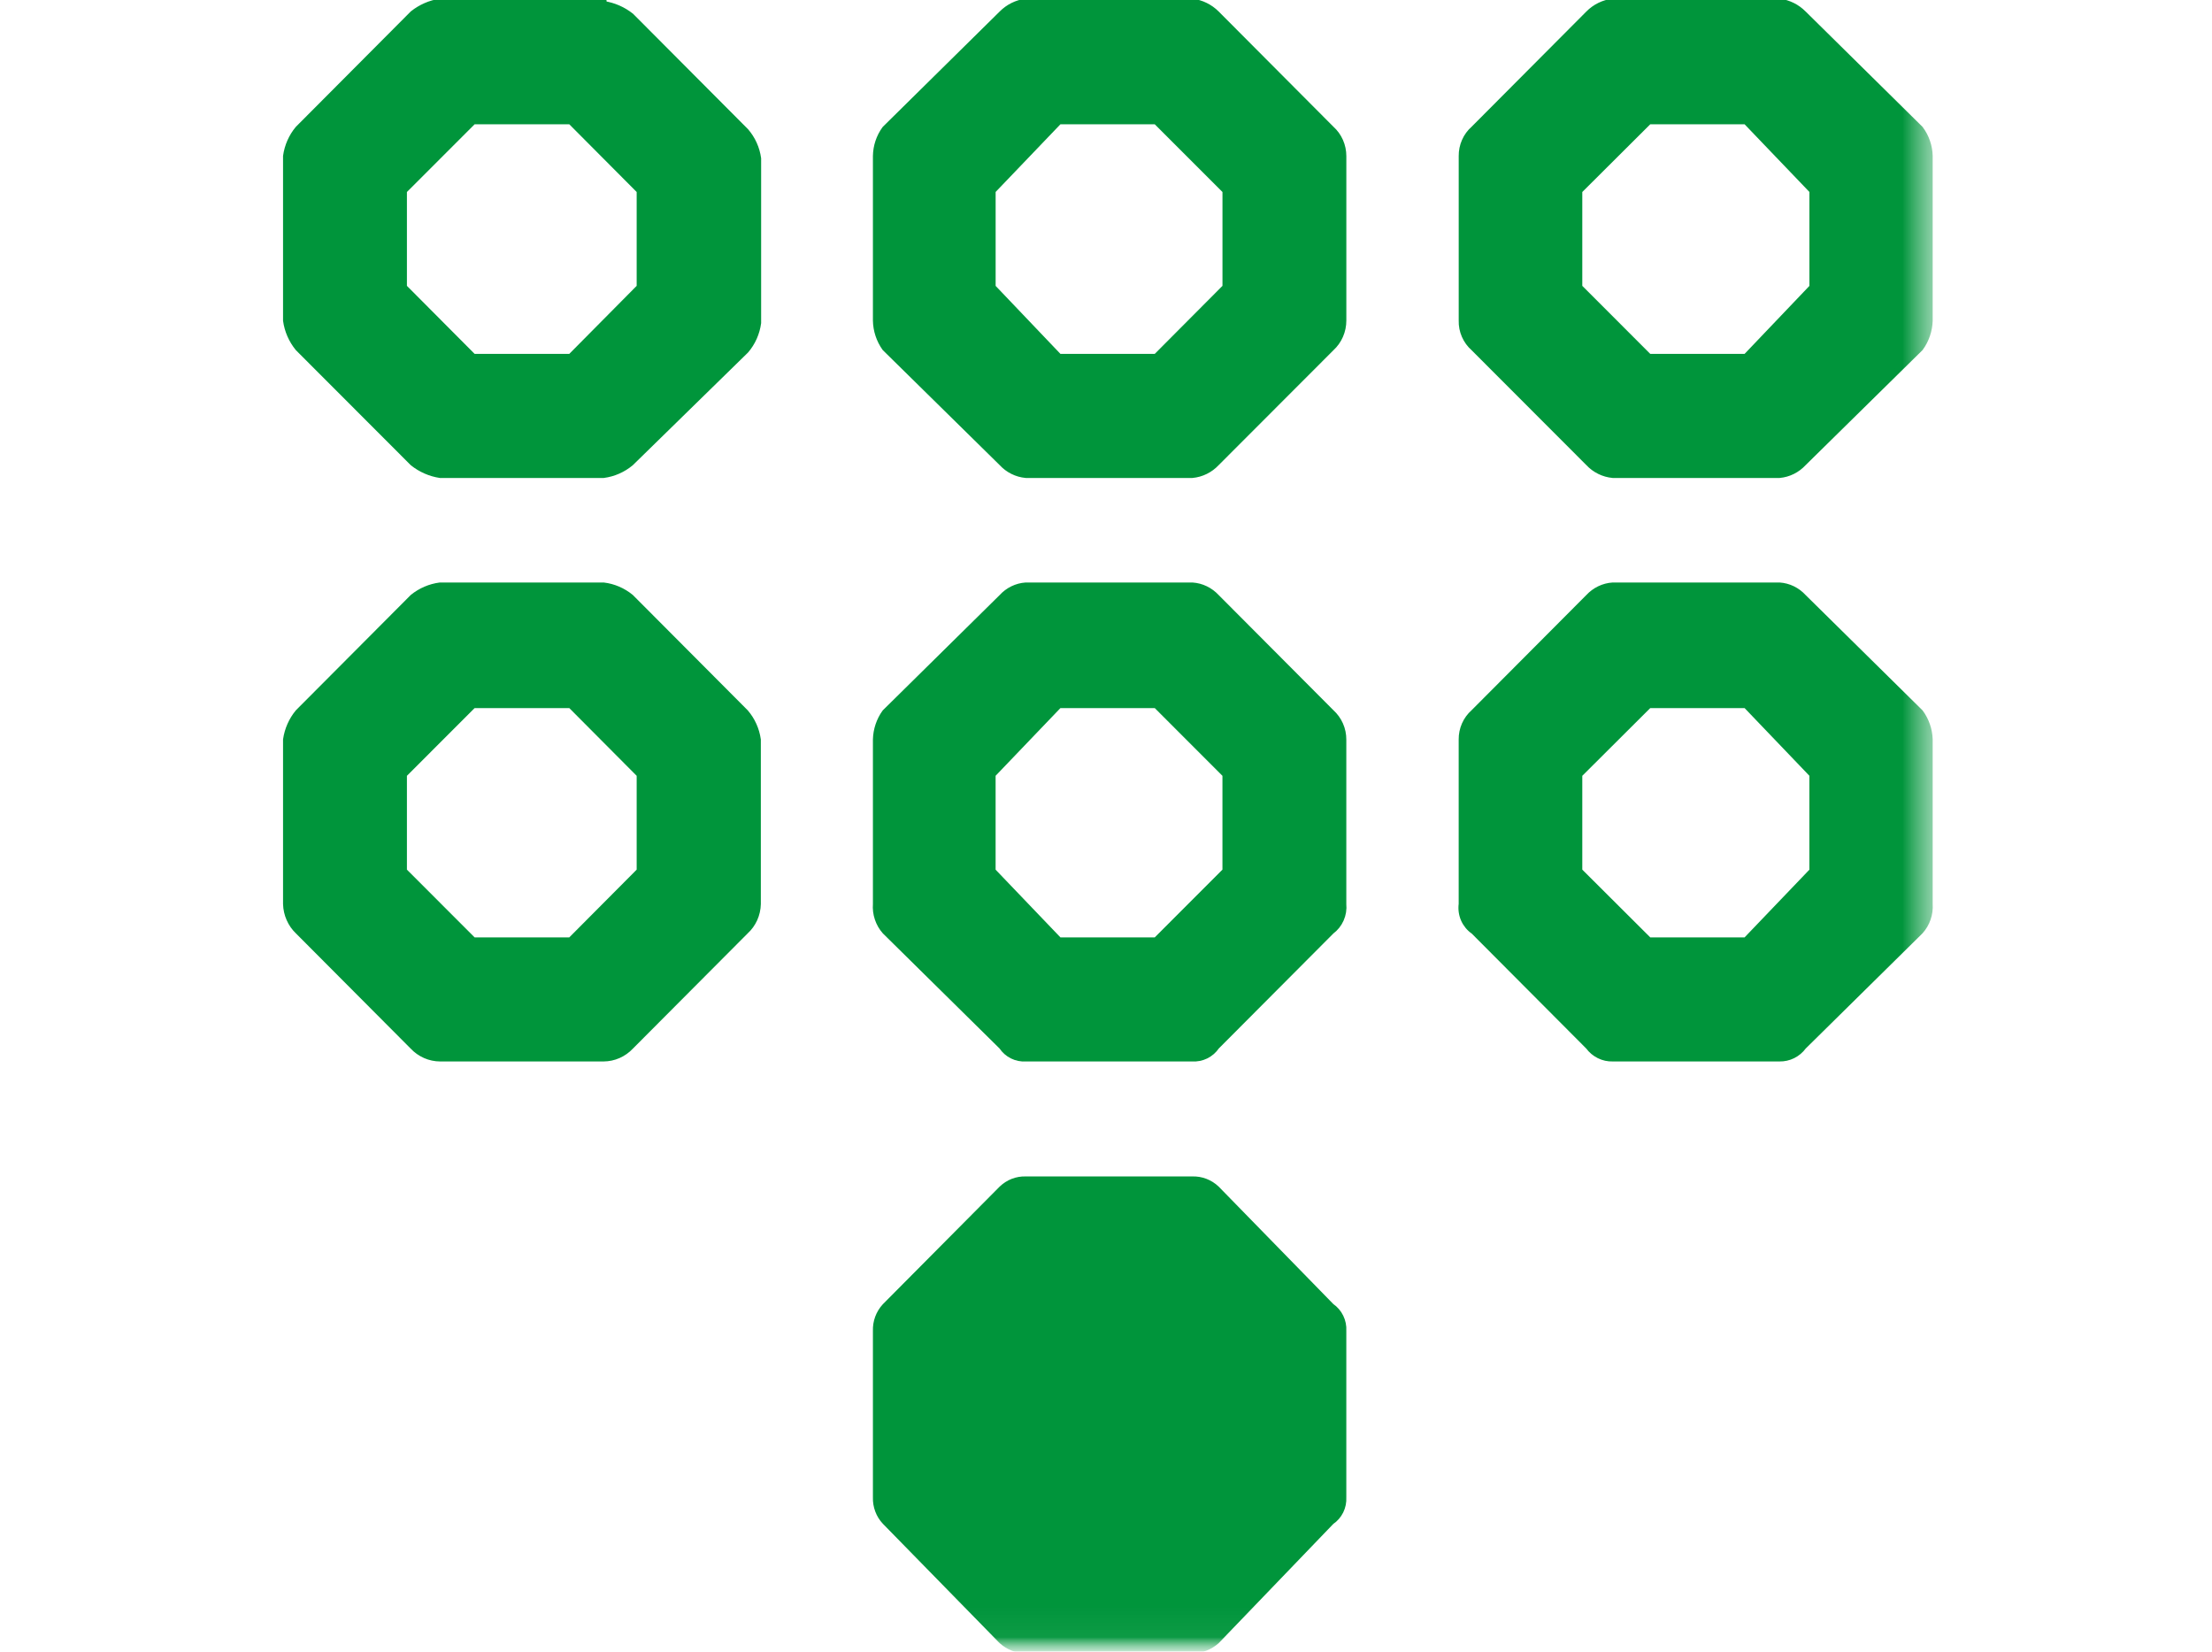 <svg xmlns="http://www.w3.org/2000/svg" width="75" height="56" viewBox="0 0 75 56" fill="none"><g clip-path="url(#clip0_2450_721)"><mask id="mask0_2450_721" style="mask-type:luminance" maskUnits="userSpaceOnUse" x="8" y="-2" width="58" height="58"><mask id="mask1_2450_721" style="mask-type:luminance" maskUnits="userSpaceOnUse" x="8" y="-2" width="58" height="58"><path d="M8.068 55.98H65.771V-1.396H8.068V55.98Z" fill="white"></path></mask><g mask="url(#mask1_2450_721)"><path d="M8.068 -1.396H65.771V55.98H8.068V-1.396Z" fill="white"></path></g></mask><g mask="url(#mask0_2450_721)"><mask id="mask2_2450_721" style="mask-type:luminance" maskUnits="userSpaceOnUse" x="8" y="-2" width="58" height="58"><path d="M8.068 55.98H65.771V-1.396H8.068V55.98Z" fill="white"></path></mask><g mask="url(#mask2_2450_721)"><path d="M19.346 4.109L21.692 6.466V9.735L19.346 12.103H16.049L13.692 9.735V6.466L16.049 4.109H19.346ZM20.464 0.061H14.92C14.584 0.113 14.267 0.252 13.999 0.465L10.108 4.372C9.89 4.633 9.75 4.952 9.702 5.292V10.868C9.75 11.211 9.891 11.533 10.108 11.799L13.999 15.695C14.267 15.908 14.584 16.048 14.92 16.1H20.464C20.802 16.055 21.121 15.915 21.385 15.695L25.286 11.88C25.511 11.618 25.655 11.294 25.702 10.949V5.373C25.655 5.031 25.51 4.711 25.286 4.452L21.395 0.546C21.127 0.333 20.81 0.194 20.474 0.142L20.464 0.061Z" fill="#00953B"></path><path d="M19.346 4.109L21.692 6.466V9.735L19.346 12.103H16.049L13.692 9.735V6.466L16.049 4.109H19.346ZM20.464 0.061H14.92C14.584 0.113 14.267 0.252 13.999 0.465L10.108 4.372C9.89 4.633 9.75 4.952 9.702 5.292V10.868C9.75 11.211 9.891 11.533 10.108 11.799L13.999 15.695C14.267 15.908 14.584 16.048 14.92 16.1H20.464C20.802 16.055 21.121 15.915 21.385 15.695L25.286 11.88C25.511 11.618 25.655 11.294 25.702 10.949V5.373C25.655 5.031 25.51 4.711 25.286 4.452L21.395 0.546C21.127 0.333 20.81 0.194 20.474 0.142L20.464 0.061Z" fill="#00953B"></path><path d="M19.346 4.109L21.692 6.466V9.735L19.346 12.103H16.049L13.692 9.735V6.466L16.049 4.109H19.346ZM20.464 0.061H14.92C14.584 0.113 14.267 0.252 13.999 0.465L10.108 4.372C9.89 4.633 9.75 4.952 9.702 5.292V10.868C9.75 11.211 9.891 11.533 10.108 11.799L13.999 15.695C14.267 15.908 14.584 16.048 14.92 16.1H20.464C20.802 16.055 21.121 15.915 21.385 15.695L25.286 11.88C25.511 11.618 25.655 11.294 25.702 10.949V5.373C25.655 5.031 25.51 4.711 25.286 4.452L21.395 0.546C21.127 0.333 20.81 0.194 20.474 0.142L20.464 0.061Z" stroke="#00953B" stroke-width="0.21" stroke-miterlimit="10"></path><path d="M39.197 4.109L41.554 6.466V9.735L39.197 12.103H35.91L33.653 9.735V6.466L35.91 4.109H39.197ZM40.425 0.061H34.782C34.475 0.101 34.189 0.243 33.969 0.465L30.009 4.372C29.814 4.638 29.707 4.96 29.702 5.292V10.868C29.708 11.203 29.816 11.528 30.009 11.799L33.969 15.695C34.182 15.927 34.471 16.071 34.782 16.1H40.425C40.738 16.071 41.03 15.927 41.247 15.695L45.138 11.799C45.266 11.682 45.368 11.539 45.438 11.378C45.508 11.218 45.544 11.044 45.544 10.868V5.292C45.544 5.118 45.508 4.946 45.438 4.787C45.368 4.628 45.266 4.487 45.138 4.372L41.247 0.465C41.024 0.242 40.735 0.1 40.425 0.061Z" fill="#00953B"></path><path d="M39.197 4.109L41.554 6.466V9.735L39.197 12.103H35.91L33.653 9.735V6.466L35.91 4.109H39.197ZM40.425 0.061H34.782C34.475 0.101 34.189 0.243 33.969 0.465L30.009 4.372C29.814 4.638 29.707 4.96 29.702 5.292V10.868C29.708 11.203 29.816 11.528 30.009 11.799L33.969 15.695C34.182 15.927 34.471 16.071 34.782 16.1H40.425C40.738 16.071 41.03 15.927 41.247 15.695L45.138 11.799C45.266 11.682 45.368 11.539 45.438 11.378C45.508 11.218 45.544 11.044 45.544 10.868V5.292C45.544 5.118 45.508 4.946 45.438 4.787C45.368 4.628 45.266 4.487 45.138 4.372L41.247 0.465C41.024 0.242 40.735 0.1 40.425 0.061Z" fill="#00953B"></path><path d="M39.197 4.109L41.554 6.466V9.735L39.197 12.103H35.91L33.653 9.735V6.466L35.91 4.109H39.197ZM40.425 0.061H34.782C34.475 0.101 34.189 0.243 33.969 0.465L30.009 4.372C29.814 4.638 29.707 4.96 29.702 5.292V10.868C29.708 11.203 29.816 11.528 30.009 11.799L33.969 15.695C34.182 15.927 34.471 16.071 34.782 16.1H40.425C40.738 16.071 41.03 15.927 41.247 15.695L45.138 11.799C45.266 11.682 45.368 11.539 45.438 11.378C45.508 11.218 45.544 11.044 45.544 10.868V5.292C45.544 5.118 45.508 4.946 45.438 4.787C45.368 4.628 45.266 4.487 45.138 4.372L41.247 0.465C41.024 0.242 40.735 0.1 40.425 0.061Z" stroke="#00953B" stroke-width="0.21" stroke-miterlimit="10"></path><path d="M59.197 4.109L61.455 6.466V9.735L59.197 12.103H55.91L53.544 9.735V6.466L55.91 4.109H59.197ZM60.336 0.061H54.683C54.372 0.098 54.083 0.24 53.861 0.465L49.97 4.372C49.84 4.485 49.737 4.627 49.667 4.786C49.597 4.945 49.562 5.118 49.564 5.292V10.868C49.559 11.044 49.593 11.219 49.664 11.38C49.734 11.541 49.839 11.684 49.97 11.799L53.861 15.695C54.078 15.927 54.37 16.071 54.683 16.1H60.336C60.646 16.071 60.935 15.927 61.148 15.695L65.108 11.799C65.304 11.529 65.415 11.204 65.425 10.868V5.292C65.417 4.959 65.306 4.637 65.108 4.372L61.148 0.465C60.928 0.243 60.643 0.101 60.336 0.061Z" fill="#00953B"></path><path d="M59.197 4.109L61.455 6.466V9.735L59.197 12.103H55.91L53.544 9.735V6.466L55.91 4.109H59.197ZM60.336 0.061H54.683C54.372 0.098 54.083 0.24 53.861 0.465L49.97 4.372C49.84 4.485 49.737 4.627 49.667 4.786C49.597 4.945 49.562 5.118 49.564 5.292V10.868C49.559 11.044 49.593 11.219 49.664 11.38C49.734 11.541 49.839 11.684 49.97 11.799L53.861 15.695C54.078 15.927 54.37 16.071 54.683 16.1H60.336C60.646 16.071 60.935 15.927 61.148 15.695L65.108 11.799C65.304 11.529 65.415 11.204 65.425 10.868V5.292C65.417 4.959 65.306 4.637 65.108 4.372L61.148 0.465C60.928 0.243 60.643 0.101 60.336 0.061Z" fill="#00953B"></path><path d="M59.197 4.109L61.455 6.466V9.735L59.197 12.103H55.91L53.544 9.735V6.466L55.91 4.109H59.197ZM60.336 0.061H54.683C54.372 0.098 54.083 0.24 53.861 0.465L49.97 4.372C49.84 4.485 49.737 4.627 49.667 4.786C49.597 4.945 49.562 5.118 49.564 5.292V10.868C49.559 11.044 49.593 11.219 49.664 11.38C49.734 11.541 49.839 11.684 49.97 11.799L53.861 15.695C54.078 15.927 54.37 16.071 54.683 16.1H60.336C60.646 16.071 60.935 15.927 61.148 15.695L65.108 11.799C65.304 11.529 65.415 11.204 65.425 10.868V5.292C65.417 4.959 65.306 4.637 65.108 4.372L61.148 0.465C60.928 0.243 60.643 0.101 60.336 0.061Z" stroke="#00953B" stroke-width="0.21" stroke-miterlimit="10"></path><path d="M19.346 23.902L21.692 26.26V29.528L19.346 31.886H16.049L13.692 29.528V26.26L16.049 23.902H19.346ZM20.464 19.854H14.92C14.584 19.897 14.265 20.034 13.999 20.249L10.108 24.155C9.892 24.418 9.752 24.736 9.702 25.076V30.651C9.707 30.825 9.745 30.995 9.815 31.153C9.884 31.311 9.984 31.454 10.108 31.572L13.999 35.478C14.118 35.605 14.261 35.706 14.419 35.776C14.578 35.846 14.748 35.882 14.92 35.883H20.464C20.637 35.882 20.807 35.846 20.965 35.776C21.123 35.706 21.266 35.605 21.385 35.478L25.276 31.572C25.404 31.456 25.506 31.314 25.578 31.156C25.649 30.997 25.688 30.826 25.692 30.651V25.076C25.643 24.734 25.499 24.414 25.276 24.155L21.385 20.249C21.12 20.032 20.801 19.895 20.464 19.854Z" fill="#00953B"></path><path d="M19.346 23.902L21.692 26.26V29.528L19.346 31.886H16.049L13.692 29.528V26.26L16.049 23.902H19.346ZM20.464 19.854H14.92C14.584 19.897 14.265 20.034 13.999 20.249L10.108 24.155C9.892 24.418 9.752 24.736 9.702 25.076V30.651C9.707 30.825 9.745 30.995 9.815 31.153C9.884 31.311 9.984 31.454 10.108 31.572L13.999 35.478C14.118 35.605 14.261 35.706 14.419 35.776C14.578 35.846 14.748 35.882 14.92 35.883H20.464C20.637 35.882 20.807 35.846 20.965 35.776C21.123 35.706 21.266 35.605 21.385 35.478L25.276 31.572C25.404 31.456 25.506 31.314 25.578 31.156C25.649 30.997 25.688 30.826 25.692 30.651V25.076C25.643 24.734 25.499 24.414 25.276 24.155L21.385 20.249C21.12 20.032 20.801 19.895 20.464 19.854Z" fill="#00953B"></path><path d="M19.346 23.902L21.692 26.26V29.528L19.346 31.886H16.049L13.692 29.528V26.26L16.049 23.902H19.346ZM20.464 19.854H14.92C14.584 19.897 14.265 20.034 13.999 20.249L10.108 24.155C9.892 24.418 9.752 24.736 9.702 25.076V30.651C9.707 30.825 9.745 30.995 9.815 31.153C9.884 31.311 9.984 31.454 10.108 31.572L13.999 35.478C14.118 35.605 14.261 35.706 14.419 35.776C14.578 35.846 14.748 35.882 14.92 35.883H20.464C20.637 35.882 20.807 35.846 20.965 35.776C21.123 35.706 21.266 35.605 21.385 35.478L25.276 31.572C25.404 31.456 25.506 31.314 25.578 31.156C25.649 30.997 25.688 30.826 25.692 30.651V25.076C25.643 24.734 25.499 24.414 25.276 24.155L21.385 20.249C21.12 20.032 20.801 19.895 20.464 19.854Z" stroke="#00953B" stroke-width="0.21" stroke-miterlimit="10"></path><path d="M39.197 23.902L41.553 26.26V29.528L39.197 31.886H35.91L33.652 29.528V26.26L35.91 23.902H39.197ZM40.425 19.854H34.781C34.471 19.875 34.181 20.016 33.969 20.249L30.009 24.155C29.817 24.422 29.71 24.744 29.702 25.076V30.651C29.689 30.818 29.71 30.986 29.763 31.144C29.816 31.302 29.899 31.448 30.009 31.572L33.969 35.478C34.058 35.612 34.18 35.72 34.323 35.791C34.465 35.862 34.623 35.894 34.781 35.883H40.425C40.584 35.893 40.743 35.861 40.887 35.791C41.031 35.72 41.155 35.612 41.246 35.478L45.138 31.572C45.278 31.468 45.39 31.329 45.461 31.167C45.532 31.006 45.561 30.828 45.543 30.651V25.076C45.544 24.901 45.508 24.729 45.438 24.57C45.368 24.412 45.265 24.27 45.138 24.155L41.246 20.249C41.031 20.016 40.738 19.874 40.425 19.854Z" fill="#00953B"></path><path d="M39.197 23.902L41.553 26.26V29.528L39.197 31.886H35.91L33.652 29.528V26.26L35.91 23.902H39.197ZM40.425 19.854H34.781C34.471 19.875 34.181 20.016 33.969 20.249L30.009 24.155C29.817 24.422 29.71 24.744 29.702 25.076V30.651C29.689 30.818 29.71 30.986 29.763 31.144C29.816 31.302 29.899 31.448 30.009 31.572L33.969 35.478C34.058 35.612 34.18 35.72 34.323 35.791C34.465 35.862 34.623 35.894 34.781 35.883H40.425C40.584 35.893 40.743 35.861 40.887 35.791C41.031 35.72 41.155 35.612 41.246 35.478L45.138 31.572C45.278 31.468 45.39 31.329 45.461 31.167C45.532 31.006 45.561 30.828 45.543 30.651V25.076C45.544 24.901 45.508 24.729 45.438 24.57C45.368 24.412 45.265 24.27 45.138 24.155L41.246 20.249C41.031 20.016 40.738 19.874 40.425 19.854Z" fill="#00953B"></path><path d="M39.197 23.902L41.553 26.26V29.528L39.197 31.886H35.91L33.652 29.528V26.26L35.91 23.902H39.197ZM40.425 19.854H34.781C34.471 19.875 34.181 20.016 33.969 20.249L30.009 24.155C29.817 24.422 29.71 24.744 29.702 25.076V30.651C29.689 30.818 29.71 30.986 29.763 31.144C29.816 31.302 29.899 31.448 30.009 31.572L33.969 35.478C34.058 35.612 34.18 35.72 34.323 35.791C34.465 35.862 34.623 35.894 34.781 35.883H40.425C40.584 35.893 40.743 35.861 40.887 35.791C41.031 35.72 41.155 35.612 41.246 35.478L45.138 31.572C45.278 31.468 45.39 31.329 45.461 31.167C45.532 31.006 45.561 30.828 45.543 30.651V25.076C45.544 24.901 45.508 24.729 45.438 24.57C45.368 24.412 45.265 24.27 45.138 24.155L41.246 20.249C41.031 20.016 40.738 19.874 40.425 19.854Z" stroke="#00953B" stroke-width="0.21" stroke-miterlimit="10"></path><path d="M40.425 39.991H34.781C34.632 39.986 34.484 40.011 34.344 40.065C34.205 40.119 34.078 40.201 33.969 40.305L30.009 44.292C29.907 44.403 29.827 44.533 29.774 44.675C29.721 44.818 29.697 44.97 29.702 45.122V50.768C29.697 50.919 29.722 51.069 29.775 51.21C29.827 51.351 29.907 51.479 30.009 51.588L33.969 55.636C34.194 55.837 34.482 55.949 34.781 55.95H40.425C40.727 55.949 41.018 55.838 41.246 55.636L45.138 51.588C45.27 51.5 45.376 51.378 45.448 51.234C45.519 51.09 45.552 50.929 45.543 50.768V45.122C45.553 44.959 45.52 44.797 45.449 44.652C45.378 44.506 45.27 44.382 45.138 44.292L41.246 40.305C41.024 40.094 40.728 39.981 40.425 39.991Z" fill="#EF3F4B"></path><path d="M40.425 39.991H34.781C34.632 39.986 34.484 40.011 34.344 40.065C34.205 40.119 34.078 40.201 33.969 40.305L30.009 44.292C29.907 44.403 29.827 44.533 29.774 44.675C29.721 44.818 29.697 44.97 29.702 45.122V50.768C29.697 50.919 29.722 51.069 29.775 51.21C29.827 51.351 29.907 51.479 30.009 51.588L33.969 55.636C34.194 55.837 34.482 55.949 34.781 55.95H40.425C40.727 55.949 41.018 55.838 41.246 55.636L45.138 51.588C45.27 51.5 45.376 51.378 45.448 51.234C45.519 51.09 45.552 50.929 45.543 50.768V45.122C45.553 44.959 45.52 44.797 45.449 44.652C45.378 44.506 45.27 44.382 45.138 44.292L41.246 40.305C41.024 40.094 40.728 39.981 40.425 39.991Z" fill="#00953B"></path><path d="M40.425 39.991H34.781C34.632 39.986 34.484 40.011 34.344 40.065C34.205 40.119 34.078 40.201 33.969 40.305L30.009 44.292C29.907 44.403 29.827 44.533 29.774 44.675C29.721 44.818 29.697 44.97 29.702 45.122V50.768C29.697 50.919 29.722 51.069 29.775 51.21C29.827 51.351 29.907 51.479 30.009 51.588L33.969 55.636C34.194 55.837 34.482 55.949 34.781 55.95H40.425C40.727 55.949 41.018 55.838 41.246 55.636L45.138 51.588C45.27 51.5 45.376 51.378 45.448 51.234C45.519 51.09 45.552 50.929 45.543 50.768V45.122C45.553 44.959 45.52 44.797 45.449 44.652C45.378 44.506 45.27 44.382 45.138 44.292L41.246 40.305C41.024 40.094 40.728 39.981 40.425 39.991Z" stroke="#00953B" stroke-width="0.21" stroke-miterlimit="10"></path><path d="M59.197 23.902L61.454 26.26V29.528L59.197 31.886H55.91L53.544 29.528V26.26L55.91 23.902H59.197ZM60.336 19.854H54.682C54.369 19.874 54.076 20.016 53.86 20.249L49.969 24.155C49.84 24.268 49.736 24.41 49.666 24.569C49.596 24.728 49.561 24.901 49.563 25.076V30.651C49.54 30.828 49.565 31.009 49.637 31.172C49.709 31.334 49.824 31.473 49.969 31.572L53.86 35.478C53.956 35.608 54.08 35.713 54.223 35.783C54.366 35.854 54.523 35.888 54.682 35.883H60.336C60.492 35.886 60.648 35.851 60.789 35.781C60.93 35.71 61.053 35.607 61.147 35.478L65.108 31.572C65.219 31.449 65.305 31.304 65.359 31.145C65.414 30.987 65.436 30.819 65.425 30.651V25.076C65.415 24.743 65.304 24.421 65.108 24.155L61.147 20.249C60.936 20.016 60.645 19.875 60.336 19.854Z" fill="#00953B"></path><path d="M59.197 23.902L61.454 26.26V29.528L59.197 31.886H55.91L53.544 29.528V26.26L55.91 23.902H59.197ZM60.336 19.854H54.682C54.369 19.874 54.076 20.016 53.86 20.249L49.969 24.155C49.84 24.268 49.736 24.41 49.666 24.569C49.596 24.728 49.561 24.901 49.563 25.076V30.651C49.54 30.828 49.565 31.009 49.637 31.172C49.709 31.334 49.824 31.473 49.969 31.572L53.86 35.478C53.956 35.608 54.08 35.713 54.223 35.783C54.366 35.854 54.523 35.888 54.682 35.883H60.336C60.492 35.886 60.648 35.851 60.789 35.781C60.93 35.71 61.053 35.607 61.147 35.478L65.108 31.572C65.219 31.449 65.305 31.304 65.359 31.145C65.414 30.987 65.436 30.819 65.425 30.651V25.076C65.415 24.743 65.304 24.421 65.108 24.155L61.147 20.249C60.936 20.016 60.645 19.875 60.336 19.854Z" fill="#00953B"></path><path d="M59.197 23.902L61.454 26.26V29.528L59.197 31.886H55.91L53.544 29.528V26.26L55.91 23.902H59.197ZM60.336 19.854H54.682C54.369 19.874 54.076 20.016 53.86 20.249L49.969 24.155C49.84 24.268 49.736 24.41 49.666 24.569C49.596 24.728 49.561 24.901 49.563 25.076V30.651C49.54 30.828 49.565 31.009 49.637 31.172C49.709 31.334 49.824 31.473 49.969 31.572L53.86 35.478C53.956 35.608 54.08 35.713 54.223 35.783C54.366 35.854 54.523 35.888 54.682 35.883H60.336C60.492 35.886 60.648 35.851 60.789 35.781C60.93 35.71 61.053 35.607 61.147 35.478L65.108 31.572C65.219 31.449 65.305 31.304 65.359 31.145C65.414 30.987 65.436 30.819 65.425 30.651V25.076C65.415 24.743 65.304 24.421 65.108 24.155L61.147 20.249C60.936 20.016 60.645 19.875 60.336 19.854Z" stroke="#00953B" stroke-width="0.21" stroke-miterlimit="10"></path></g></g></g><defs><clipPath id="clip0_2450_721"><rect width="56" height="56" fill="white" transform="translate(9.563)"></rect></clipPath></defs></svg>
